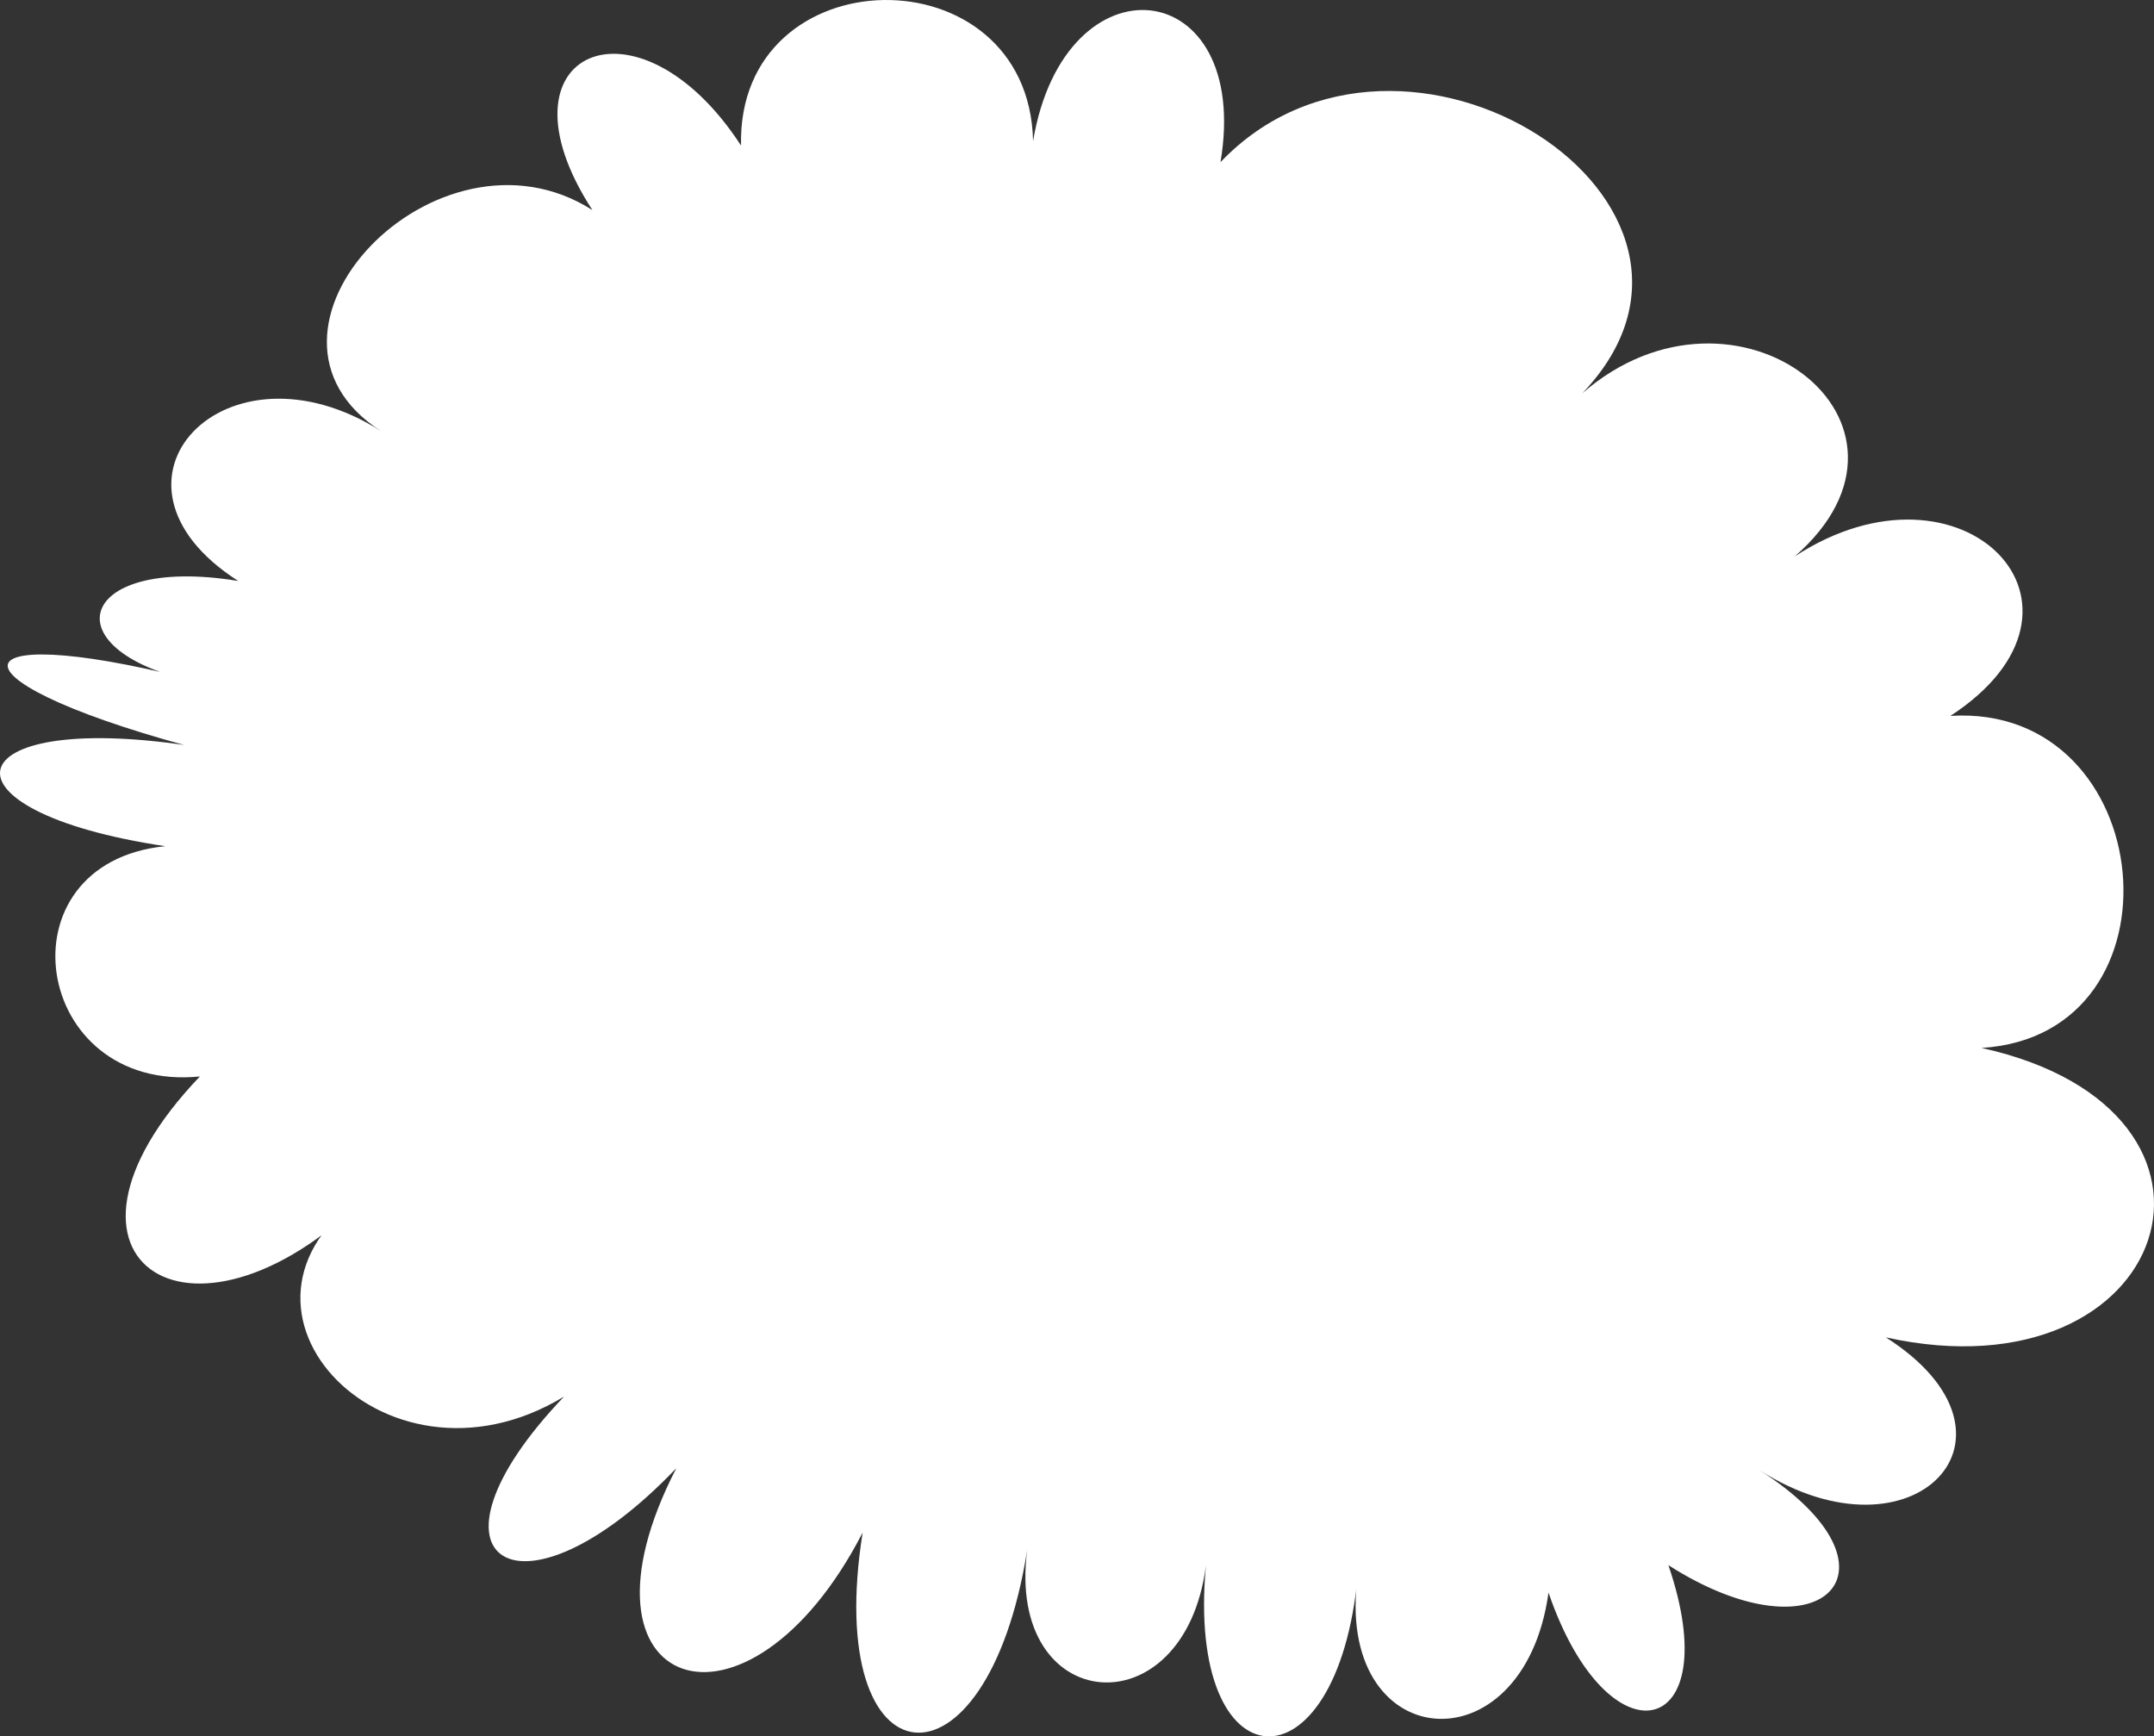 <?xml version="1.0" encoding="UTF-8"?> <svg xmlns="http://www.w3.org/2000/svg" width="939" height="757" viewBox="0 0 939 757" fill="none"><rect x="0" y="0" width="939" height="757" fill="#333333" stroke="none"/><path d="M81.812 325.004C-20.513 309.696 -30.299 353.599 72.026 368.906C-1.131 376.288 13.975 476.603 87.133 469.299C9.7 550.344 85.898 598.987 163.33 517.942C83.712 566.273 166.276 657.187 245.894 608.855C177.582 680.42 226.512 711.657 294.824 640.092C244.373 737.921 325.607 765.972 376.057 668.143C358.385 779.259 430.117 786.874 447.789 675.758C438.383 748.022 516.291 754.86 525.697 682.596C516.861 779.026 582.987 783.144 591.918 686.636C581.087 764.961 664.126 772.654 675.052 694.329C701.084 770.401 753.34 758.434 727.307 682.363C794.574 725.333 834.193 683.761 766.926 640.869C834.193 683.839 889.393 625.95 822.126 583.057C946.779 610.564 988.393 484.374 863.836 456.867C954.855 451.194 941.268 306.433 850.249 312.105C923.407 264.395 855.57 194.773 782.412 242.56C849.299 184.283 756.665 113.184 689.778 171.461C769.111 88.396 611.3 -12.307 532.062 70.68C545.839 -11.375 464.131 -20.544 450.354 61.511C448.454 -21.787 321.141 -19.845 323.041 63.453C278.007 -5.858 213.21 22.271 258.245 91.582C190.503 48.379 98.534 144.731 166.181 188.012C98.439 144.809 36.208 210.002 103.854 253.283C31.267 241.317 20.056 286.618 92.643 298.662C-18.993 268.436 -29.729 294.932 81.907 325.237L81.812 325.004Z" fill="white"></path></svg> 